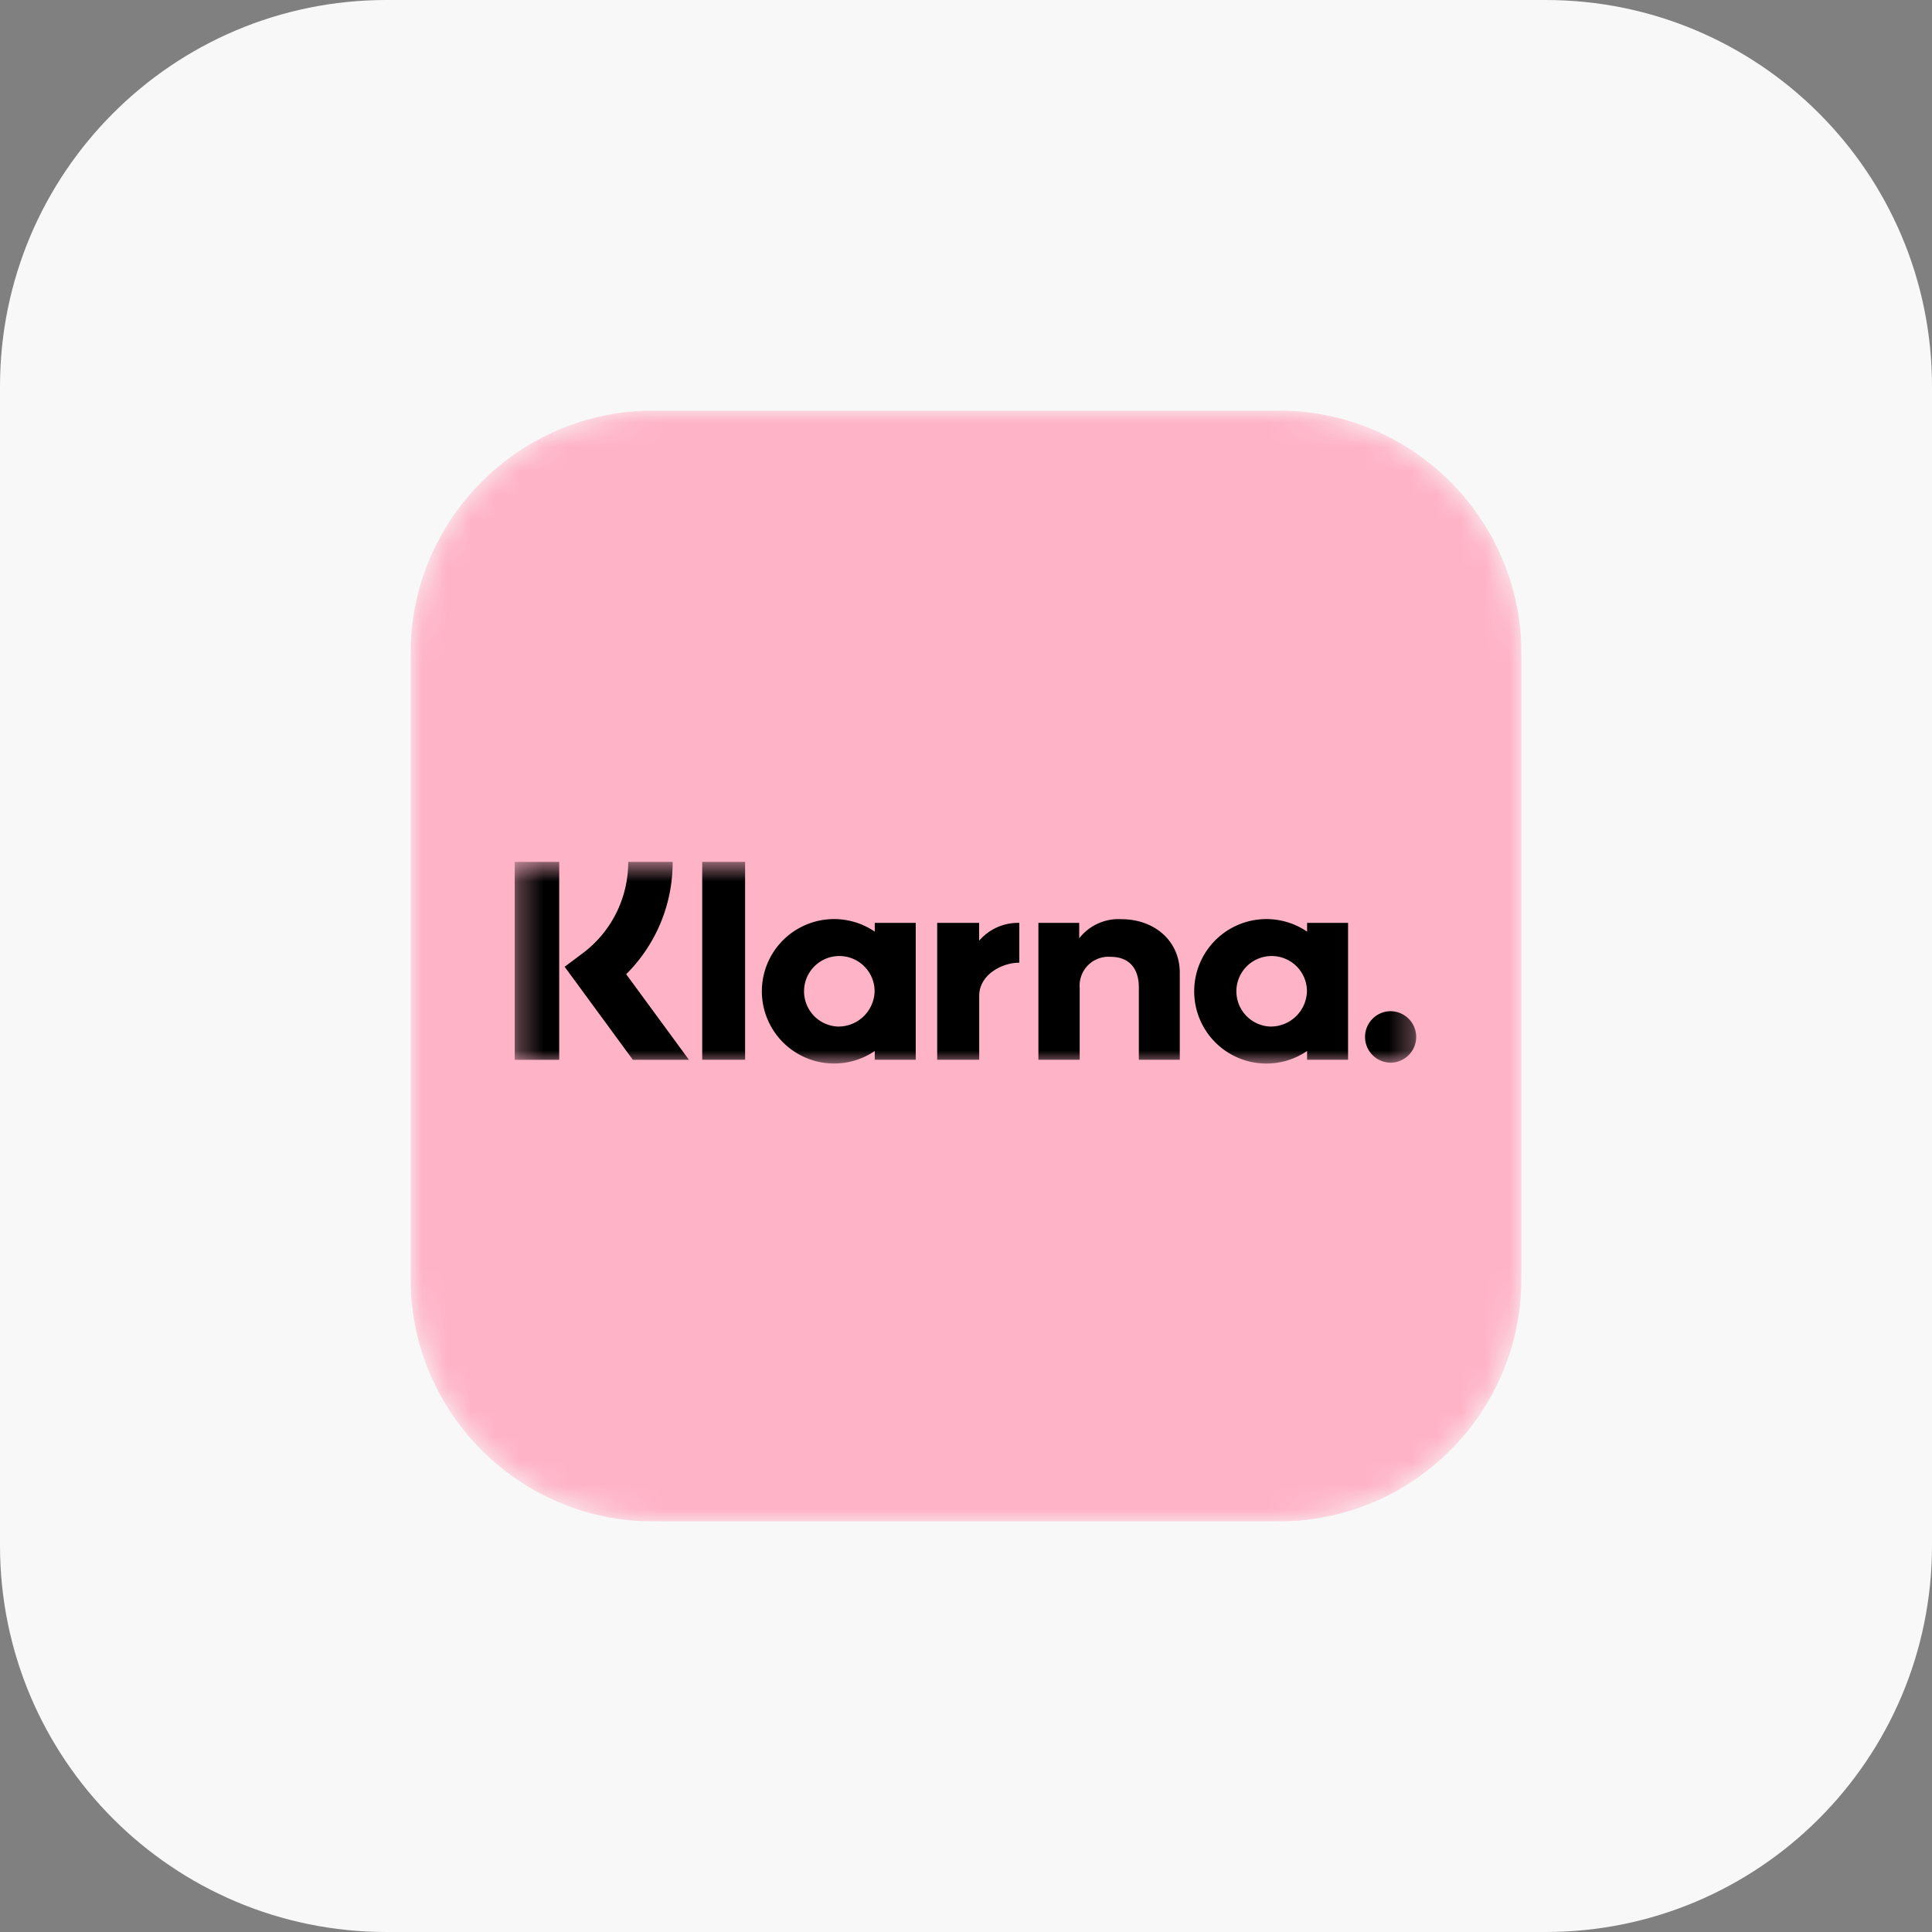 <svg xmlns="http://www.w3.org/2000/svg" width="80" height="80" fill="none"><rect width="100%" height="100%" fill="#808080" stroke="none"/><path fill="#F8F8F8" d="M64 0H16C7.163 0 0 7.163 0 16v48c0 8.837 7.163 16 16 16h48c8.837 0 16-7.163 16-16V16c0-8.837-7.163-16-16-16Z"/><g clip-path="url(#a)"><mask id="b" width="46" height="46" x="17" y="17" maskUnits="userSpaceOnUse" style="mask-type:luminance"><path fill="#fff" d="M52.938 17H27.061C21.505 17 17 21.505 17 27.063v25.875C17 58.495 21.505 63 27.063 63h25.875C58.495 63 63 58.495 63 52.937V27.064C63 21.505 58.495 17 52.937 17Z"/></mask><g mask="url(#b)"><path fill="#FFB3C7" d="M52.938 17H27.061C21.505 17 17 21.505 17 27.063v25.875C17 58.495 21.505 63 27.063 63h25.875C58.495 63 63 58.495 63 52.937V27.064C63 21.505 58.495 17 52.937 17Z"/><mask id="c" width="38" height="10" x="21" y="35" maskUnits="userSpaceOnUse" style="mask-type:luminance"><path fill="#fff" d="M58.688 35.688H21.312v8.351h37.376v-8.352Z"/></mask><g fill="#000" mask="url(#c)"><path d="M54.124 38.577a2.99 2.99 0 0 0-4.675 2.472 2.99 2.99 0 0 0 4.675 2.471v.362h1.697v-5.667h-1.697v.362Zm-1.543 3.93a1.461 1.461 0 1 1 1.537-1.458 1.5 1.5 0 0 1-1.537 1.458Zm-21.728-6.818h-1.776v8.193h1.776V35.69Zm15.583 2.373a2.06 2.06 0 0 0-1.748.791v-.638h-1.69v5.667h1.71v-2.978a1.195 1.195 0 0 1 1.274-1.284c.746 0 1.175.446 1.175 1.272v2.99h1.695v-3.604c0-1.319-1.049-2.216-2.416-2.216Zm-10.214.515a2.99 2.99 0 0 0-4.675 2.472 2.992 2.992 0 0 0 4.675 2.471v.362h1.697v-5.667h-1.697v.362Zm-1.543 3.93a1.461 1.461 0 1 1 1.537-1.458 1.5 1.5 0 0 1-1.537 1.458Zm5.865-3.554v-.738h-1.737v5.667h1.74v-2.645c0-.893.968-1.373 1.64-1.373h.02v-1.649a2.117 2.117 0 0 0-1.663.738Zm17.078 2.919a1.066 1.066 0 1 0 0 2.131 1.066 1.066 0 0 0 0-2.13Zm-29.769-6.184h-1.84a4.706 4.706 0 0 1-1.903 3.798l-.729.546 2.825 3.853h2.323l-2.6-3.545a6.52 6.52 0 0 0 1.924-4.653Zm-4.697 0h-1.843v8.197h1.843v-8.197Z"/></g></g></g><defs><clipPath id="a"><path fill="#fff" d="M17 17h46v46H17z"/></clipPath></defs></svg>